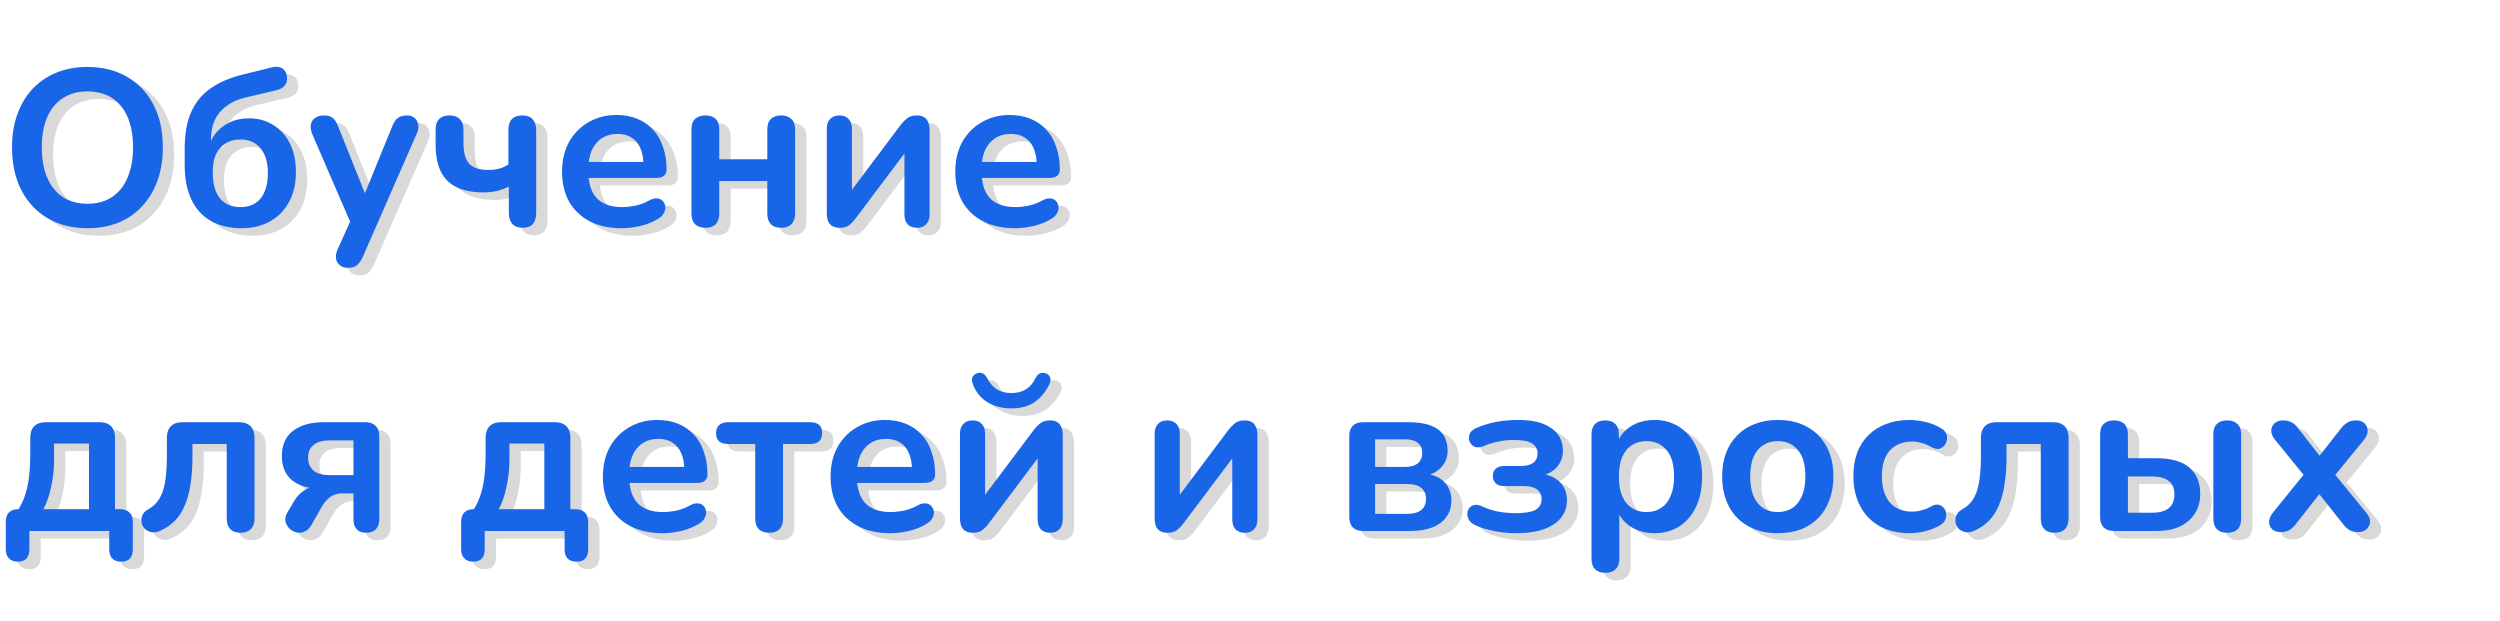 <?xml version="1.0" encoding="UTF-8"?> <svg xmlns="http://www.w3.org/2000/svg" width="664" height="165" viewBox="0 0 664 165" fill="none"><g opacity="0.15"><path d="M26.221 62.617C22.203 62.617 18.678 61.731 15.645 59.958C12.651 58.186 10.327 55.704 8.672 52.513C7.018 49.283 6.191 45.502 6.191 41.169C6.191 37.899 6.663 34.965 7.609 32.365C8.554 29.726 9.893 27.48 11.627 25.629C13.399 23.738 15.507 22.3 17.949 21.316C20.431 20.291 23.188 19.779 26.221 19.779C30.278 19.779 33.804 20.666 36.798 22.438C39.791 24.171 42.115 26.633 43.77 29.824C45.424 33.015 46.252 36.777 46.252 41.11C46.252 44.379 45.779 47.334 44.833 49.973C43.888 52.612 42.529 54.877 40.757 56.768C39.023 58.658 36.916 60.116 34.434 61.14C31.992 62.125 29.254 62.617 26.221 62.617ZM26.221 56.118C28.782 56.118 30.948 55.527 32.721 54.345C34.533 53.163 35.911 51.45 36.857 49.205C37.842 46.959 38.334 44.281 38.334 41.169C38.334 36.442 37.27 32.778 35.143 30.179C33.056 27.579 30.081 26.279 26.221 26.279C23.7 26.279 21.534 26.87 19.722 28.052C17.91 29.194 16.511 30.888 15.526 33.133C14.581 35.339 14.108 38.017 14.108 41.169C14.108 45.856 15.172 49.52 17.299 52.159C19.426 54.798 22.4 56.118 26.221 56.118ZM67.118 62.617C64.046 62.617 61.367 61.987 59.083 60.727C56.837 59.466 55.104 57.595 53.883 55.113C52.662 52.592 52.051 49.5 52.051 45.837V41.523C52.051 37.623 52.622 34.374 53.765 31.774C54.947 29.135 56.68 27.027 58.964 25.452C61.288 23.837 64.144 22.616 67.532 21.788L75.213 19.898C76.237 19.622 77.104 19.681 77.813 20.075C78.522 20.429 78.975 21.099 79.172 22.084C79.369 23.069 79.212 23.915 78.699 24.624C78.187 25.294 77.4 25.747 76.336 25.983L68.064 27.933C66.094 28.406 64.44 29.154 63.1 30.179C61.761 31.163 60.737 32.404 60.028 33.901C59.358 35.398 59.023 37.131 59.023 39.101V42.291H58.019C58.413 40.598 59.083 39.081 60.028 37.742C61.013 36.402 62.273 35.358 63.809 34.61C65.346 33.822 67.138 33.428 69.186 33.428C71.589 33.428 73.716 34.019 75.568 35.201C77.459 36.343 78.936 37.978 79.999 40.105C81.063 42.232 81.595 44.773 81.595 47.727C81.595 50.761 80.984 53.4 79.763 55.645C78.581 57.851 76.907 59.564 74.741 60.785C72.574 62.007 70.033 62.617 67.118 62.617ZM66.823 57.004C68.399 57.004 69.718 56.669 70.782 55.999C71.885 55.291 72.712 54.266 73.263 52.927C73.854 51.588 74.15 49.953 74.15 48.023C74.15 45.147 73.5 42.941 72.2 41.405C70.939 39.829 69.147 39.042 66.823 39.042C65.287 39.042 63.967 39.396 62.864 40.105C61.761 40.775 60.914 41.76 60.323 43.059C59.772 44.359 59.496 45.915 59.496 47.727C59.496 50.761 60.127 53.065 61.387 54.641C62.687 56.216 64.499 57.004 66.823 57.004ZM95.364 73.135C94.497 73.135 93.788 72.898 93.237 72.426C92.685 71.992 92.35 71.401 92.232 70.653C92.153 69.905 92.291 69.117 92.646 68.29L96.664 59.367V62.44L85.91 37.564C85.555 36.698 85.437 35.89 85.555 35.142C85.674 34.393 86.028 33.803 86.619 33.369C87.249 32.897 88.096 32.66 89.16 32.66C90.066 32.66 90.794 32.877 91.346 33.31C91.897 33.704 92.39 34.472 92.823 35.615L100.8 55.527H99.027L107.181 35.556C107.614 34.453 108.126 33.704 108.717 33.31C109.308 32.877 110.096 32.66 111.081 32.66C111.947 32.66 112.637 32.897 113.149 33.369C113.661 33.803 113.976 34.393 114.094 35.142C114.212 35.851 114.075 36.639 113.681 37.505L99.323 70.299C98.811 71.401 98.259 72.15 97.668 72.544C97.077 72.938 96.309 73.135 95.364 73.135ZM141.808 62.499C140.627 62.499 139.721 62.164 139.09 61.495C138.46 60.785 138.145 59.801 138.145 58.54V51.568C137.081 52.08 135.978 52.474 134.836 52.75C133.733 52.986 132.591 53.104 131.409 53.104C127.115 53.104 123.925 52.08 121.837 50.032C119.749 47.944 118.705 44.812 118.705 40.637V36.383C118.705 35.162 119.02 34.236 119.651 33.606C120.281 32.975 121.187 32.66 122.369 32.66C123.55 32.66 124.456 32.975 125.087 33.606C125.756 34.236 126.091 35.162 126.091 36.383V39.987C126.091 42.508 126.603 44.34 127.627 45.482C128.652 46.585 130.345 47.136 132.709 47.136C133.772 47.136 134.738 47.018 135.604 46.782C136.471 46.546 137.278 46.171 138.027 45.659V36.56C138.027 33.96 139.268 32.66 141.749 32.66C142.97 32.66 143.876 32.995 144.467 33.665C145.097 34.334 145.413 35.299 145.413 36.56V58.54C145.413 59.801 145.117 60.785 144.526 61.495C143.935 62.164 143.029 62.499 141.808 62.499ZM168.115 62.617C164.845 62.617 162.029 62.007 159.665 60.785C157.302 59.564 155.47 57.831 154.17 55.586C152.91 53.341 152.28 50.682 152.28 47.609C152.28 44.615 152.89 41.996 154.111 39.751C155.372 37.505 157.085 35.752 159.252 34.492C161.458 33.192 163.959 32.542 166.756 32.542C168.804 32.542 170.636 32.877 172.251 33.547C173.905 34.216 175.304 35.181 176.446 36.442C177.628 37.702 178.514 39.239 179.105 41.051C179.735 42.823 180.05 44.832 180.05 47.077C180.05 47.786 179.794 48.338 179.282 48.732C178.809 49.086 178.12 49.264 177.214 49.264H158.247V45.009H174.851L173.905 45.896C173.905 44.084 173.63 42.567 173.078 41.346C172.566 40.125 171.798 39.199 170.774 38.569C169.789 37.899 168.548 37.564 167.051 37.564C165.397 37.564 163.979 37.958 162.797 38.746C161.655 39.495 160.768 40.578 160.138 41.996C159.547 43.375 159.252 45.029 159.252 46.959V47.373C159.252 50.603 160 53.026 161.497 54.641C163.033 56.216 165.279 57.004 168.233 57.004C169.257 57.004 170.399 56.886 171.66 56.65C172.96 56.374 174.181 55.921 175.323 55.291C176.151 54.818 176.879 54.621 177.51 54.7C178.14 54.739 178.632 54.956 178.987 55.35C179.381 55.743 179.617 56.236 179.696 56.827C179.775 57.378 179.656 57.949 179.341 58.54C179.066 59.131 178.573 59.643 177.864 60.077C176.485 60.943 174.89 61.593 173.078 62.026C171.305 62.42 169.651 62.617 168.115 62.617ZM190.371 62.499C189.189 62.499 188.263 62.184 187.594 61.554C186.963 60.884 186.648 59.939 186.648 58.718V36.383C186.648 35.122 186.963 34.197 187.594 33.606C188.263 32.975 189.189 32.66 190.371 32.66C191.552 32.66 192.458 32.975 193.089 33.606C193.719 34.197 194.034 35.122 194.034 36.383V44.3H206.797V36.383C206.797 35.122 207.112 34.197 207.742 33.606C208.372 32.975 209.278 32.66 210.46 32.66C211.642 32.66 212.548 32.975 213.178 33.606C213.848 34.197 214.183 35.122 214.183 36.383V58.718C214.183 59.939 213.848 60.884 213.178 61.554C212.548 62.184 211.642 62.499 210.46 62.499C209.278 62.499 208.372 62.184 207.742 61.554C207.112 60.884 206.797 59.939 206.797 58.718V50.091H194.034V58.718C194.034 59.939 193.719 60.884 193.089 61.554C192.498 62.184 191.592 62.499 190.371 62.499ZM226.024 62.499C225.275 62.499 224.645 62.361 224.133 62.086C223.621 61.81 223.227 61.376 222.951 60.785C222.715 60.195 222.596 59.446 222.596 58.54V36.205C222.596 35.063 222.892 34.197 223.483 33.606C224.074 32.975 224.901 32.66 225.964 32.66C227.028 32.66 227.836 32.975 228.387 33.606C228.978 34.197 229.273 35.063 229.273 36.205V54.463H227.737L242.331 35.024C242.765 34.472 243.297 33.94 243.927 33.428C244.557 32.916 245.424 32.66 246.527 32.66C247.275 32.66 247.886 32.798 248.358 33.074C248.87 33.35 249.245 33.783 249.481 34.374C249.757 34.925 249.895 35.654 249.895 36.56V58.954C249.895 60.057 249.599 60.923 249.008 61.554C248.457 62.184 247.649 62.499 246.586 62.499C245.483 62.499 244.636 62.184 244.045 61.554C243.494 60.923 243.218 60.057 243.218 58.954V40.637H244.813L230.16 60.136C229.766 60.687 229.254 61.219 228.623 61.731C228.032 62.243 227.166 62.499 226.024 62.499ZM272.555 62.617C269.286 62.617 266.469 62.007 264.106 60.785C261.742 59.564 259.911 57.831 258.611 55.586C257.35 53.341 256.72 50.682 256.72 47.609C256.72 44.615 257.331 41.996 258.552 39.751C259.812 37.505 261.526 35.752 263.692 34.492C265.898 33.192 268.4 32.542 271.196 32.542C273.245 32.542 275.076 32.877 276.691 33.547C278.346 34.216 279.744 35.181 280.887 36.442C282.068 37.702 282.955 39.239 283.545 41.051C284.176 42.823 284.491 44.832 284.491 47.077C284.491 47.786 284.235 48.338 283.723 48.732C283.25 49.086 282.561 49.264 281.655 49.264H262.688V45.009H279.291L278.346 45.896C278.346 44.084 278.07 42.567 277.519 41.346C277.006 40.125 276.238 39.199 275.214 38.569C274.229 37.899 272.989 37.564 271.492 37.564C269.837 37.564 268.419 37.958 267.237 38.746C266.095 39.495 265.209 40.578 264.579 41.996C263.988 43.375 263.692 45.029 263.692 46.959V47.373C263.692 50.603 264.441 53.026 265.938 54.641C267.474 56.216 269.719 57.004 272.673 57.004C273.698 57.004 274.84 56.886 276.1 56.65C277.4 56.374 278.622 55.921 279.764 55.291C280.591 54.818 281.32 54.621 281.95 54.7C282.58 54.739 283.073 54.956 283.427 55.35C283.821 55.743 284.058 56.236 284.136 56.827C284.215 57.378 284.097 57.949 283.782 58.54C283.506 59.131 283.014 59.643 282.305 60.077C280.926 60.943 279.331 61.593 277.519 62.026C275.746 62.42 274.092 62.617 272.555 62.617ZM7.727 151.18C6.742 151.18 5.954 150.885 5.363 150.294C4.812 149.743 4.536 148.935 4.536 147.871V140.663C4.536 138.378 5.679 137.236 7.963 137.236H11.272L6.9 138.772C7.924 137.393 8.731 135.956 9.322 134.459C9.913 132.962 10.347 131.248 10.622 129.318C10.898 127.349 11.036 125.025 11.036 122.346V118.269C11.036 116.93 11.39 115.906 12.099 115.196C12.808 114.487 13.833 114.133 15.172 114.133H29.412C30.751 114.133 31.775 114.487 32.484 115.196C33.193 115.906 33.548 116.93 33.548 118.269V140.663L30.121 137.236H34.848C35.951 137.236 36.798 137.531 37.389 138.122C37.979 138.674 38.275 139.521 38.275 140.663V147.871C38.275 150.077 37.231 151.18 35.143 151.18C34.119 151.18 33.331 150.885 32.78 150.294C32.268 149.743 32.012 148.935 32.012 147.871V143.026H10.8V147.871C10.8 150.077 9.775 151.18 7.727 151.18ZM14.522 137.236H26.635V119.805H17.358V124.06C17.358 126.541 17.102 128.944 16.59 131.268C16.117 133.592 15.428 135.581 14.522 137.236ZM66.882 143.499C65.701 143.499 64.795 143.184 64.165 142.554C63.534 141.884 63.219 140.939 63.219 139.718V119.923H54.12V123.291C54.12 126.009 53.943 128.452 53.588 130.618C53.273 132.785 52.761 134.675 52.052 136.29C51.382 137.906 50.496 139.265 49.393 140.367C48.29 141.47 46.97 142.357 45.434 143.026C44.607 143.381 43.839 143.479 43.13 143.322C42.46 143.164 41.889 142.869 41.416 142.435C40.983 141.963 40.707 141.411 40.589 140.781C40.471 140.111 40.55 139.461 40.825 138.831C41.101 138.201 41.633 137.669 42.421 137.236C43.405 136.684 44.213 135.995 44.843 135.168C45.473 134.341 45.966 133.356 46.32 132.213C46.675 131.032 46.931 129.692 47.088 128.196C47.246 126.699 47.325 124.985 47.325 123.055V118.269C47.325 116.93 47.679 115.906 48.388 115.196C49.097 114.487 50.122 114.133 51.461 114.133H66.469C67.808 114.133 68.832 114.487 69.541 115.196C70.251 115.906 70.605 116.93 70.605 118.269V139.718C70.605 140.939 70.27 141.884 69.6 142.554C68.97 143.184 68.064 143.499 66.882 143.499ZM100.307 143.499C99.204 143.499 98.357 143.204 97.766 142.613C97.175 141.983 96.88 141.116 96.88 140.013V133.041H93.807C92.665 133.041 91.641 133.356 90.735 133.986C89.868 134.616 89.159 135.404 88.608 136.35L85.712 141.431C85.2 142.337 84.57 142.928 83.822 143.204C83.112 143.519 82.384 143.578 81.635 143.381C80.926 143.184 80.316 142.829 79.804 142.317C79.291 141.766 78.957 141.116 78.799 140.367C78.681 139.619 78.878 138.831 79.39 138.004L81.222 134.931C81.812 133.907 82.659 133.021 83.762 132.273C84.865 131.524 86.008 131.15 87.189 131.15H88.371V131.8C84.984 131.8 82.384 131.051 80.572 129.555C78.76 128.058 77.854 125.911 77.854 123.114C77.854 121.263 78.267 119.667 79.094 118.328C79.961 116.989 81.222 115.965 82.876 115.256C84.531 114.507 86.579 114.133 89.021 114.133H100.011C101.193 114.133 102.099 114.448 102.729 115.078C103.399 115.709 103.734 116.615 103.734 117.796V140.013C103.734 141.116 103.419 141.983 102.788 142.613C102.158 143.204 101.331 143.499 100.307 143.499ZM90.557 128.196H96.88V118.978H90.557C88.627 118.978 87.189 119.392 86.244 120.219C85.299 121.007 84.826 122.11 84.826 123.528C84.826 124.985 85.299 126.128 86.244 126.955C87.189 127.782 88.627 128.196 90.557 128.196ZM128.67 151.18C127.685 151.18 126.898 150.885 126.307 150.294C125.755 149.743 125.48 148.935 125.48 147.871V140.663C125.48 138.378 126.622 137.236 128.907 137.236H132.215L127.843 138.772C128.867 137.393 129.675 135.956 130.266 134.459C130.856 132.962 131.29 131.248 131.565 129.318C131.841 127.349 131.979 125.025 131.979 122.346V118.269C131.979 116.93 132.334 115.906 133.043 115.196C133.752 114.487 134.776 114.133 136.115 114.133H150.355C151.694 114.133 152.719 114.487 153.428 115.196C154.137 115.906 154.491 116.93 154.491 118.269V140.663L151.064 137.236H155.791C156.894 137.236 157.741 137.531 158.332 138.122C158.923 138.674 159.218 139.521 159.218 140.663V147.871C159.218 150.077 158.174 151.18 156.086 151.18C155.062 151.18 154.274 150.885 153.723 150.294C153.211 149.743 152.955 148.935 152.955 147.871V143.026H131.743V147.871C131.743 150.077 130.719 151.18 128.67 151.18ZM135.465 137.236H147.578V119.805H138.301V124.06C138.301 126.541 138.045 128.944 137.533 131.268C137.061 133.592 136.371 135.581 135.465 137.236ZM178.963 143.617C175.693 143.617 172.877 143.007 170.513 141.786C168.15 140.564 166.318 138.831 165.018 136.586C163.758 134.341 163.127 131.682 163.127 128.609C163.127 125.615 163.738 122.996 164.959 120.751C166.22 118.505 167.933 116.752 170.1 115.492C172.306 114.192 174.807 113.542 177.604 113.542C179.652 113.542 181.484 113.877 183.099 114.547C184.753 115.216 186.152 116.181 187.294 117.442C188.476 118.702 189.362 120.239 189.953 122.051C190.583 123.823 190.898 125.832 190.898 128.077C190.898 128.786 190.642 129.338 190.13 129.732C189.657 130.086 188.968 130.264 188.062 130.264H169.095V126.009H185.699L184.753 126.896C184.753 125.084 184.478 123.567 183.926 122.346C183.414 121.125 182.646 120.199 181.622 119.569C180.637 118.899 179.396 118.564 177.899 118.564C176.245 118.564 174.827 118.958 173.645 119.746C172.503 120.495 171.616 121.578 170.986 122.996C170.395 124.375 170.1 126.029 170.1 127.959V128.373C170.1 131.603 170.848 134.025 172.345 135.641C173.881 137.216 176.127 138.004 179.081 138.004C180.105 138.004 181.247 137.886 182.508 137.649C183.808 137.374 185.029 136.921 186.171 136.29C186.999 135.818 187.727 135.621 188.358 135.7C188.988 135.739 189.48 135.956 189.835 136.35C190.229 136.743 190.465 137.236 190.544 137.827C190.623 138.378 190.504 138.949 190.189 139.54C189.913 140.131 189.421 140.643 188.712 141.077C187.333 141.943 185.738 142.593 183.926 143.026C182.153 143.42 180.499 143.617 178.963 143.617ZM207.305 143.499C206.123 143.499 205.197 143.184 204.527 142.554C203.897 141.884 203.582 140.939 203.582 139.718V119.923H196.373C194.246 119.923 193.183 118.958 193.183 117.028C193.183 116.122 193.459 115.413 194.01 114.901C194.601 114.389 195.389 114.133 196.373 114.133H218.177C220.304 114.133 221.367 115.098 221.367 117.028C221.367 117.974 221.091 118.702 220.54 119.214C219.989 119.687 219.201 119.923 218.177 119.923H210.968V139.718C210.968 140.939 210.653 141.884 210.023 142.554C209.432 143.184 208.526 143.499 207.305 143.499ZM239.434 143.617C236.165 143.617 233.348 143.007 230.985 141.786C228.621 140.564 226.79 138.831 225.49 136.586C224.229 134.341 223.599 131.682 223.599 128.609C223.599 125.615 224.21 122.996 225.431 120.751C226.691 118.505 228.405 116.752 230.571 115.492C232.777 114.192 235.279 113.542 238.075 113.542C240.124 113.542 241.955 113.877 243.57 114.547C245.225 115.216 246.623 116.181 247.766 117.442C248.947 118.702 249.834 120.239 250.425 122.051C251.055 123.823 251.37 125.832 251.37 128.077C251.37 128.786 251.114 129.338 250.602 129.732C250.129 130.086 249.44 130.264 248.534 130.264H229.567V126.009H246.17L245.225 126.896C245.225 125.084 244.949 123.567 244.398 122.346C243.886 121.125 243.117 120.199 242.093 119.569C241.109 118.899 239.868 118.564 238.371 118.564C236.716 118.564 235.298 118.958 234.117 119.746C232.974 120.495 232.088 121.578 231.458 122.996C230.867 124.375 230.571 126.029 230.571 127.959V128.373C230.571 131.603 231.32 134.025 232.817 135.641C234.353 137.216 236.598 138.004 239.553 138.004C240.577 138.004 241.719 137.886 242.98 137.649C244.279 137.374 245.501 136.921 246.643 136.29C247.47 135.818 248.199 135.621 248.829 135.7C249.459 135.739 249.952 135.956 250.306 136.35C250.7 136.743 250.937 137.236 251.015 137.827C251.094 138.378 250.976 138.949 250.661 139.54C250.385 140.131 249.893 140.643 249.184 141.077C247.805 141.943 246.21 142.593 244.398 143.026C242.625 143.42 240.971 143.617 239.434 143.617ZM261.395 143.499C260.646 143.499 260.016 143.361 259.504 143.085C258.992 142.81 258.598 142.376 258.322 141.786C258.086 141.195 257.968 140.446 257.968 139.54V117.205C257.968 116.063 258.263 115.196 258.854 114.606C259.445 113.975 260.272 113.66 261.336 113.66C262.399 113.66 263.207 113.975 263.758 114.606C264.349 115.196 264.645 116.063 264.645 117.205V135.463H263.108L277.703 116.024C278.136 115.472 278.668 114.94 279.298 114.428C279.928 113.916 280.795 113.66 281.898 113.66C282.646 113.66 283.257 113.798 283.73 114.074C284.242 114.35 284.616 114.783 284.852 115.374C285.128 115.925 285.266 116.654 285.266 117.56V139.954C285.266 141.057 284.97 141.923 284.38 142.554C283.828 143.184 283.021 143.499 281.957 143.499C280.854 143.499 280.007 143.184 279.416 142.554C278.865 141.923 278.589 141.057 278.589 139.954V121.637H280.184L265.531 141.136C265.137 141.687 264.625 142.219 263.995 142.731C263.404 143.243 262.537 143.499 261.395 143.499ZM271.617 110.47C269.175 110.47 267.047 109.918 265.235 108.815C263.423 107.673 262.143 106.077 261.395 104.029C261.119 103.281 261.08 102.67 261.277 102.197C261.513 101.685 261.927 101.331 262.517 101.134C263.108 100.937 263.62 100.957 264.054 101.193C264.526 101.429 264.94 101.902 265.295 102.611C265.964 103.872 266.811 104.817 267.835 105.447C268.899 106.077 270.159 106.393 271.617 106.393C273.114 106.393 274.374 106.077 275.398 105.447C276.462 104.817 277.309 103.872 277.939 102.611C278.294 101.902 278.688 101.429 279.121 101.193C279.594 100.957 280.125 100.937 280.716 101.134C281.307 101.331 281.701 101.685 281.898 102.197C282.134 102.67 282.075 103.281 281.721 104.029C280.736 106.077 279.416 107.673 277.762 108.815C276.107 109.918 274.059 110.47 271.617 110.47ZM313.096 143.499C312.347 143.499 311.717 143.361 311.205 143.085C310.693 142.81 310.299 142.376 310.023 141.786C309.787 141.195 309.669 140.446 309.669 139.54V117.205C309.669 116.063 309.964 115.196 310.555 114.606C311.146 113.975 311.973 113.66 313.037 113.66C314.1 113.66 314.908 113.975 315.459 114.606C316.05 115.196 316.346 116.063 316.346 117.205V135.463H314.809L329.404 116.024C329.837 115.472 330.369 114.94 330.999 114.428C331.629 113.916 332.496 113.66 333.599 113.66C334.347 113.66 334.958 113.798 335.431 114.074C335.943 114.35 336.317 114.783 336.553 115.374C336.829 115.925 336.967 116.654 336.967 117.56V139.954C336.967 141.057 336.671 141.923 336.08 142.554C335.529 143.184 334.722 143.499 333.658 143.499C332.555 143.499 331.708 143.184 331.117 142.554C330.566 141.923 330.29 141.057 330.29 139.954V121.637H331.885L317.232 141.136C316.838 141.687 316.326 142.219 315.696 142.731C315.105 143.243 314.238 143.499 313.096 143.499ZM365.033 143.026C363.851 143.026 362.945 142.711 362.315 142.081C361.685 141.451 361.37 140.545 361.37 139.363V117.796C361.37 116.615 361.685 115.709 362.315 115.078C362.945 114.448 363.851 114.133 365.033 114.133H376.969C379.45 114.133 381.459 114.428 382.995 115.019C384.571 115.61 385.713 116.477 386.422 117.619C387.132 118.722 387.486 120.081 387.486 121.696C387.486 123.508 386.856 125.044 385.595 126.305C384.374 127.526 382.739 128.274 380.691 128.55V127.723C383.251 127.88 385.182 128.609 386.482 129.909C387.821 131.209 388.49 132.883 388.49 134.931C388.49 137.413 387.545 139.383 385.654 140.84C383.764 142.298 381.026 143.026 377.441 143.026H365.033ZM368.224 138.477H376.791C378.406 138.477 379.627 138.142 380.455 137.472C381.321 136.803 381.755 135.818 381.755 134.518C381.755 133.218 381.321 132.233 380.455 131.564C379.627 130.894 378.406 130.559 376.791 130.559H368.224V138.477ZM368.224 126.009H376.26C377.678 126.009 378.781 125.694 379.568 125.064C380.356 124.394 380.75 123.469 380.75 122.287C380.75 121.105 380.356 120.219 379.568 119.628C378.781 118.998 377.678 118.683 376.26 118.683H368.224V126.009ZM405.647 143.617C403.638 143.617 401.688 143.42 399.797 143.026C397.907 142.672 396.213 142.14 394.716 141.431C394.007 141.077 393.495 140.643 393.18 140.131C392.864 139.58 392.707 139.028 392.707 138.477C392.746 137.886 392.924 137.374 393.239 136.94C393.593 136.507 394.066 136.231 394.657 136.113C395.248 135.995 395.937 136.133 396.725 136.527C397.985 137.118 399.384 137.571 400.92 137.886C402.496 138.162 404.012 138.299 405.47 138.299C407.991 138.299 409.783 138.004 410.847 137.413C411.91 136.783 412.442 135.837 412.442 134.577C412.442 133.435 412.028 132.568 411.201 131.977C410.374 131.386 409.192 131.091 407.656 131.091H402.397C401.491 131.091 400.782 130.854 400.27 130.382C399.758 129.87 399.502 129.2 399.502 128.373C399.502 127.546 399.758 126.915 400.27 126.482C400.782 126.009 401.491 125.773 402.397 125.773H406.947C408.325 125.773 409.409 125.497 410.197 124.946C410.984 124.355 411.378 123.528 411.378 122.464C411.378 121.322 410.906 120.436 409.96 119.805C409.054 119.175 407.4 118.86 404.997 118.86C403.618 118.86 402.279 118.998 400.979 119.273C399.679 119.51 398.399 119.904 397.138 120.455C396.193 120.849 395.385 120.928 394.716 120.692C394.086 120.416 393.633 119.963 393.357 119.333C393.081 118.702 393.061 118.052 393.298 117.383C393.534 116.713 394.066 116.181 394.893 115.787C396.626 115 398.419 114.428 400.27 114.074C402.161 113.719 404.15 113.542 406.238 113.542C410.098 113.542 413.033 114.271 415.042 115.728C417.09 117.146 418.114 119.136 418.114 121.696C418.114 123.508 417.504 125.044 416.283 126.305C415.061 127.526 413.427 128.274 411.378 128.55V127.723C413.821 127.88 415.731 128.589 417.11 129.85C418.488 131.111 419.178 132.804 419.178 134.931C419.178 137.571 418.016 139.678 415.692 141.254C413.368 142.829 410.019 143.617 405.647 143.617ZM429.372 154.135C428.19 154.135 427.284 153.82 426.654 153.189C426.024 152.559 425.709 151.633 425.709 150.412V117.383C425.709 116.162 426.024 115.236 426.654 114.606C427.284 113.975 428.171 113.66 429.313 113.66C430.495 113.66 431.401 113.975 432.031 114.606C432.661 115.236 432.976 116.162 432.976 117.383V121.991L432.326 120.219C432.917 118.21 434.119 116.595 435.931 115.374C437.782 114.153 439.929 113.542 442.371 113.542C444.892 113.542 447.098 114.153 448.989 115.374C450.919 116.595 452.416 118.328 453.479 120.573C454.543 122.779 455.075 125.438 455.075 128.55C455.075 131.623 454.543 134.301 453.479 136.586C452.416 138.831 450.939 140.564 449.048 141.786C447.157 143.007 444.932 143.617 442.371 143.617C439.968 143.617 437.861 143.026 436.049 141.845C434.237 140.624 433.016 139.048 432.385 137.118H433.095V150.412C433.095 151.633 432.76 152.559 432.09 153.189C431.46 153.82 430.554 154.135 429.372 154.135ZM440.303 138.004C441.761 138.004 443.041 137.649 444.144 136.94C445.247 136.231 446.094 135.188 446.684 133.809C447.315 132.391 447.63 130.638 447.63 128.55C447.63 125.399 446.96 123.055 445.621 121.519C444.282 119.943 442.509 119.155 440.303 119.155C438.846 119.155 437.565 119.51 436.462 120.219C435.36 120.889 434.493 121.932 433.863 123.35C433.272 124.729 432.976 126.462 432.976 128.55C432.976 131.662 433.646 134.025 434.985 135.641C436.325 137.216 438.097 138.004 440.303 138.004ZM475.18 143.617C472.186 143.617 469.586 143.007 467.38 141.786C465.174 140.564 463.461 138.831 462.24 136.586C461.018 134.301 460.408 131.623 460.408 128.55C460.408 126.226 460.743 124.158 461.412 122.346C462.121 120.495 463.126 118.919 464.426 117.619C465.726 116.28 467.282 115.275 469.094 114.606C470.906 113.897 472.934 113.542 475.18 113.542C478.173 113.542 480.773 114.153 482.979 115.374C485.185 116.595 486.898 118.328 488.12 120.573C489.341 122.819 489.951 125.478 489.951 128.55C489.951 130.874 489.597 132.962 488.888 134.813C488.218 136.665 487.233 138.26 485.933 139.599C484.633 140.899 483.077 141.904 481.266 142.613C479.454 143.282 477.425 143.617 475.18 143.617ZM475.18 138.004C476.637 138.004 477.917 137.649 479.02 136.94C480.123 136.231 480.97 135.188 481.561 133.809C482.191 132.391 482.506 130.638 482.506 128.55C482.506 125.399 481.837 123.055 480.497 121.519C479.158 119.943 477.385 119.155 475.18 119.155C473.722 119.155 472.442 119.51 471.339 120.219C470.236 120.889 469.369 121.932 468.739 123.35C468.148 124.729 467.853 126.462 467.853 128.55C467.853 131.662 468.522 134.025 469.862 135.641C471.201 137.216 472.974 138.004 475.18 138.004ZM510.209 143.617C507.176 143.617 504.536 143.007 502.291 141.786C500.046 140.525 498.313 138.752 497.092 136.468C495.87 134.183 495.26 131.504 495.26 128.432C495.26 126.108 495.595 124.04 496.264 122.228C496.973 120.376 497.978 118.82 499.278 117.56C500.578 116.26 502.153 115.275 504.005 114.606C505.856 113.897 507.924 113.542 510.209 113.542C511.509 113.542 512.907 113.719 514.404 114.074C515.94 114.428 517.378 115.019 518.717 115.846C519.348 116.24 519.761 116.713 519.958 117.265C520.155 117.816 520.194 118.387 520.076 118.978C519.958 119.53 519.702 120.022 519.308 120.455C518.954 120.849 518.501 121.105 517.949 121.223C517.398 121.302 516.787 121.164 516.117 120.81C515.251 120.298 514.365 119.923 513.459 119.687C512.553 119.411 511.686 119.273 510.859 119.273C509.559 119.273 508.417 119.49 507.432 119.923C506.447 120.317 505.6 120.908 504.891 121.696C504.221 122.444 503.709 123.39 503.355 124.532C503 125.675 502.823 126.994 502.823 128.491C502.823 131.406 503.512 133.71 504.891 135.404C506.309 137.059 508.298 137.886 510.859 137.886C511.686 137.886 512.533 137.768 513.4 137.531C514.305 137.295 515.211 136.921 516.117 136.409C516.787 136.054 517.378 135.936 517.89 136.054C518.442 136.172 518.895 136.448 519.249 136.881C519.604 137.275 519.82 137.768 519.899 138.359C519.978 138.91 519.899 139.461 519.663 140.013C519.466 140.564 519.072 141.017 518.481 141.372C517.181 142.16 515.802 142.731 514.345 143.085C512.887 143.44 511.509 143.617 510.209 143.617ZM548.694 143.499C547.512 143.499 546.606 143.184 545.976 142.554C545.345 141.884 545.03 140.939 545.03 139.718V119.923H535.931V123.291C535.931 126.009 535.754 128.452 535.399 130.618C535.084 132.785 534.572 134.675 533.863 136.29C533.193 137.906 532.307 139.265 531.204 140.367C530.101 141.47 528.781 142.357 527.245 143.026C526.418 143.381 525.65 143.479 524.941 143.322C524.271 143.164 523.7 142.869 523.227 142.435C522.794 141.963 522.518 141.411 522.4 140.781C522.282 140.111 522.361 139.461 522.636 138.831C522.912 138.201 523.444 137.669 524.232 137.236C525.217 136.684 526.024 135.995 526.654 135.168C527.285 134.341 527.777 133.356 528.131 132.213C528.486 131.032 528.742 129.692 528.9 128.196C529.057 126.699 529.136 124.985 529.136 123.055V118.269C529.136 116.93 529.49 115.906 530.2 115.196C530.909 114.487 531.933 114.133 533.272 114.133H548.28C549.619 114.133 550.644 114.487 551.353 115.196C552.062 115.906 552.416 116.93 552.416 118.269V139.718C552.416 140.939 552.081 141.884 551.412 142.554C550.781 143.184 549.875 143.499 548.694 143.499ZM564.451 143.026C563.269 143.026 562.363 142.711 561.733 142.081C561.103 141.451 560.788 140.545 560.788 139.363V117.383C560.788 116.122 561.103 115.196 561.733 114.606C562.403 113.975 563.328 113.66 564.51 113.66C565.692 113.66 566.598 113.975 567.228 114.606C567.858 115.196 568.173 116.122 568.173 117.383V123.705H575.796C579.617 123.705 582.492 124.513 584.422 126.128C586.392 127.743 587.377 130.106 587.377 133.218C587.377 135.188 586.904 136.921 585.959 138.418C585.013 139.875 583.674 141.017 581.941 141.845C580.247 142.632 578.198 143.026 575.796 143.026H564.451ZM568.173 138.181H574.673C576.524 138.181 577.962 137.787 578.986 137C580.01 136.172 580.523 134.931 580.523 133.277C580.523 131.662 580.01 130.48 578.986 129.732C577.962 128.944 576.524 128.55 574.673 128.55H568.173V138.181ZM594.526 143.499C593.344 143.499 592.438 143.184 591.808 142.554C591.178 141.884 590.863 140.939 590.863 139.718V117.383C590.863 116.122 591.178 115.196 591.808 114.606C592.438 113.975 593.344 113.66 594.526 113.66C595.708 113.66 596.614 113.975 597.244 114.606C597.914 115.196 598.249 116.122 598.249 117.383V139.718C598.249 142.239 597.008 143.499 594.526 143.499ZM608.729 143.322C607.862 143.322 607.133 143.085 606.542 142.613C605.991 142.101 605.696 141.451 605.656 140.663C605.656 139.875 605.991 139.048 606.661 138.181L616.233 126.364V129.85L607.251 118.801C606.542 117.934 606.208 117.107 606.247 116.319C606.286 115.531 606.582 114.901 607.133 114.428C607.724 113.916 608.453 113.66 609.32 113.66C610.226 113.66 610.974 113.818 611.565 114.133C612.195 114.448 612.766 114.94 613.278 115.61L620.369 124.709H617.769L624.918 115.61C625.47 114.94 626.041 114.448 626.632 114.133C627.223 113.818 627.952 113.66 628.818 113.66C629.724 113.66 630.453 113.916 631.004 114.428C631.556 114.94 631.832 115.59 631.832 116.378C631.871 117.166 631.536 117.993 630.827 118.86L621.905 129.791V126.482L631.477 138.181C632.186 139.008 632.521 139.816 632.482 140.604C632.442 141.392 632.127 142.042 631.536 142.554C630.985 143.066 630.256 143.322 629.35 143.322C628.483 143.322 627.755 143.164 627.164 142.849C626.573 142.534 626.002 142.042 625.45 141.372L617.769 131.682H620.251L612.628 141.372C612.116 142.002 611.565 142.495 610.974 142.849C610.383 143.164 609.635 143.322 608.729 143.322Z" fill="black"></path></g><path d="M23.221 60.617C19.203 60.617 15.678 59.731 12.645 57.958C9.651 56.186 7.327 53.704 5.672 50.513C4.018 47.283 3.191 43.502 3.191 39.169C3.191 35.899 3.663 32.965 4.609 30.365C5.554 27.726 6.893 25.48 8.627 23.629C10.399 21.738 12.507 20.3 14.949 19.316C17.431 18.291 20.188 17.779 23.221 17.779C27.278 17.779 30.804 18.666 33.798 20.438C36.791 22.171 39.115 24.633 40.77 27.824C42.424 31.015 43.252 34.777 43.252 39.11C43.252 42.379 42.779 45.334 41.833 47.973C40.888 50.612 39.529 52.877 37.757 54.768C36.023 56.658 33.916 58.116 31.434 59.14C28.992 60.125 26.254 60.617 23.221 60.617ZM23.221 54.118C25.782 54.118 27.948 53.527 29.721 52.345C31.533 51.163 32.911 49.45 33.857 47.205C34.842 44.959 35.334 42.281 35.334 39.169C35.334 34.442 34.27 30.778 32.143 28.179C30.055 25.579 27.081 24.279 23.221 24.279C20.7 24.279 18.534 24.87 16.722 26.052C14.91 27.194 13.511 28.888 12.526 31.133C11.581 33.339 11.108 36.017 11.108 39.169C11.108 43.856 12.172 47.52 14.299 50.159C16.426 52.798 19.4 54.118 23.221 54.118ZM64.118 60.617C61.046 60.617 58.367 59.987 56.083 58.727C53.837 57.466 52.104 55.595 50.883 53.113C49.662 50.592 49.051 47.5 49.051 43.837V39.523C49.051 35.623 49.622 32.374 50.765 29.774C51.947 27.135 53.68 25.027 55.964 23.452C58.288 21.837 61.144 20.616 64.532 19.788L72.213 17.898C73.237 17.622 74.104 17.681 74.813 18.075C75.522 18.429 75.975 19.099 76.172 20.084C76.369 21.069 76.212 21.915 75.699 22.624C75.187 23.294 74.4 23.747 73.336 23.983L65.064 25.933C63.094 26.406 61.44 27.154 60.1 28.179C58.761 29.163 57.737 30.404 57.028 31.901C56.358 33.398 56.023 35.131 56.023 37.101V40.291H55.019C55.413 38.598 56.083 37.081 57.028 35.742C58.013 34.402 59.273 33.358 60.809 32.61C62.346 31.822 64.138 31.428 66.186 31.428C68.589 31.428 70.716 32.019 72.568 33.201C74.459 34.343 75.936 35.978 76.999 38.105C78.063 40.232 78.595 42.773 78.595 45.727C78.595 48.761 77.984 51.4 76.763 53.645C75.581 55.851 73.907 57.564 71.741 58.785C69.574 60.007 67.033 60.617 64.118 60.617ZM63.823 55.004C65.399 55.004 66.718 54.669 67.782 53.999C68.885 53.291 69.712 52.266 70.263 50.927C70.854 49.588 71.15 47.953 71.15 46.023C71.15 43.147 70.5 40.941 69.2 39.405C67.939 37.829 66.147 37.042 63.823 37.042C62.287 37.042 60.967 37.396 59.864 38.105C58.761 38.775 57.914 39.76 57.323 41.059C56.772 42.359 56.496 43.915 56.496 45.727C56.496 48.761 57.127 51.065 58.387 52.641C59.687 54.216 61.499 55.004 63.823 55.004ZM92.364 71.135C91.497 71.135 90.788 70.898 90.237 70.426C89.685 69.992 89.35 69.401 89.232 68.653C89.153 67.905 89.291 67.117 89.646 66.29L93.664 57.367V60.44L82.91 35.564C82.555 34.698 82.437 33.89 82.555 33.142C82.674 32.393 83.028 31.803 83.619 31.369C84.249 30.897 85.096 30.66 86.16 30.66C87.066 30.66 87.794 30.877 88.346 31.31C88.897 31.704 89.39 32.472 89.823 33.615L97.8 53.527H96.027L104.181 33.556C104.614 32.453 105.126 31.704 105.717 31.31C106.308 30.877 107.096 30.66 108.081 30.66C108.947 30.66 109.637 30.897 110.149 31.369C110.661 31.803 110.976 32.393 111.094 33.142C111.212 33.851 111.075 34.639 110.681 35.505L96.323 68.299C95.811 69.401 95.259 70.15 94.668 70.544C94.077 70.938 93.309 71.135 92.364 71.135ZM138.808 60.499C137.627 60.499 136.721 60.164 136.09 59.495C135.46 58.785 135.145 57.801 135.145 56.54V49.568C134.081 50.08 132.978 50.474 131.836 50.75C130.733 50.986 129.591 51.104 128.409 51.104C124.115 51.104 120.925 50.08 118.837 48.032C116.749 45.944 115.705 42.812 115.705 38.637V34.383C115.705 33.162 116.02 32.236 116.651 31.606C117.281 30.975 118.187 30.66 119.369 30.66C120.55 30.66 121.456 30.975 122.087 31.606C122.756 32.236 123.091 33.162 123.091 34.383V37.987C123.091 40.508 123.603 42.34 124.627 43.482C125.652 44.585 127.345 45.136 129.709 45.136C130.772 45.136 131.738 45.018 132.604 44.782C133.471 44.546 134.278 44.171 135.027 43.659V34.56C135.027 31.96 136.268 30.66 138.749 30.66C139.97 30.66 140.876 30.995 141.467 31.665C142.097 32.334 142.413 33.299 142.413 34.56V56.54C142.413 57.801 142.117 58.785 141.526 59.495C140.935 60.164 140.029 60.499 138.808 60.499ZM165.115 60.617C161.845 60.617 159.029 60.007 156.665 58.785C154.302 57.564 152.47 55.831 151.17 53.586C149.91 51.341 149.28 48.682 149.28 45.609C149.28 42.615 149.89 39.996 151.111 37.751C152.372 35.505 154.085 33.752 156.252 32.492C158.458 31.192 160.959 30.542 163.756 30.542C165.804 30.542 167.636 30.877 169.251 31.547C170.905 32.216 172.304 33.181 173.446 34.442C174.628 35.702 175.514 37.239 176.105 39.051C176.735 40.823 177.05 42.832 177.05 45.077C177.05 45.786 176.794 46.338 176.282 46.732C175.809 47.086 175.12 47.264 174.214 47.264H155.247V43.009H171.851L170.905 43.896C170.905 42.084 170.63 40.567 170.078 39.346C169.566 38.125 168.798 37.199 167.774 36.569C166.789 35.899 165.548 35.564 164.051 35.564C162.397 35.564 160.979 35.958 159.797 36.746C158.655 37.495 157.768 38.578 157.138 39.996C156.547 41.375 156.252 43.029 156.252 44.959V45.373C156.252 48.603 157 51.026 158.497 52.641C160.033 54.216 162.279 55.004 165.233 55.004C166.257 55.004 167.399 54.886 168.66 54.65C169.96 54.374 171.181 53.921 172.323 53.291C173.151 52.818 173.879 52.621 174.51 52.7C175.14 52.739 175.632 52.956 175.987 53.35C176.381 53.743 176.617 54.236 176.696 54.827C176.775 55.378 176.656 55.949 176.341 56.54C176.066 57.131 175.573 57.643 174.864 58.077C173.485 58.943 171.89 59.593 170.078 60.026C168.305 60.42 166.651 60.617 165.115 60.617ZM187.371 60.499C186.189 60.499 185.263 60.184 184.594 59.554C183.963 58.884 183.648 57.939 183.648 56.718V34.383C183.648 33.122 183.963 32.197 184.594 31.606C185.263 30.975 186.189 30.66 187.371 30.66C188.552 30.66 189.458 30.975 190.089 31.606C190.719 32.197 191.034 33.122 191.034 34.383V42.3H203.797V34.383C203.797 33.122 204.112 32.197 204.742 31.606C205.372 30.975 206.278 30.66 207.46 30.66C208.642 30.66 209.548 30.975 210.178 31.606C210.848 32.197 211.183 33.122 211.183 34.383V56.718C211.183 57.939 210.848 58.884 210.178 59.554C209.548 60.184 208.642 60.499 207.46 60.499C206.278 60.499 205.372 60.184 204.742 59.554C204.112 58.884 203.797 57.939 203.797 56.718V48.091H191.034V56.718C191.034 57.939 190.719 58.884 190.089 59.554C189.498 60.184 188.592 60.499 187.371 60.499ZM223.024 60.499C222.275 60.499 221.645 60.361 221.133 60.086C220.621 59.81 220.227 59.376 219.951 58.785C219.715 58.195 219.596 57.446 219.596 56.54V34.205C219.596 33.063 219.892 32.197 220.483 31.606C221.074 30.975 221.901 30.66 222.964 30.66C224.028 30.66 224.836 30.975 225.387 31.606C225.978 32.197 226.273 33.063 226.273 34.205V52.463H224.737L239.331 33.024C239.765 32.472 240.297 31.94 240.927 31.428C241.557 30.916 242.424 30.66 243.527 30.66C244.275 30.66 244.886 30.798 245.358 31.074C245.87 31.35 246.245 31.783 246.481 32.374C246.757 32.925 246.895 33.654 246.895 34.56V56.954C246.895 58.057 246.599 58.923 246.008 59.554C245.457 60.184 244.649 60.499 243.586 60.499C242.483 60.499 241.636 60.184 241.045 59.554C240.494 58.923 240.218 58.057 240.218 56.954V38.637H241.813L227.16 58.136C226.766 58.687 226.254 59.219 225.623 59.731C225.032 60.243 224.166 60.499 223.024 60.499ZM269.555 60.617C266.286 60.617 263.469 60.007 261.106 58.785C258.742 57.564 256.911 55.831 255.611 53.586C254.35 51.341 253.72 48.682 253.72 45.609C253.72 42.615 254.331 39.996 255.552 37.751C256.812 35.505 258.526 33.752 260.692 32.492C262.898 31.192 265.4 30.542 268.196 30.542C270.245 30.542 272.076 30.877 273.691 31.547C275.346 32.216 276.744 33.181 277.887 34.442C279.068 35.702 279.955 37.239 280.545 39.051C281.176 40.823 281.491 42.832 281.491 45.077C281.491 45.786 281.235 46.338 280.723 46.732C280.25 47.086 279.561 47.264 278.655 47.264H259.688V43.009H276.291L275.346 43.896C275.346 42.084 275.07 40.567 274.519 39.346C274.006 38.125 273.238 37.199 272.214 36.569C271.229 35.899 269.989 35.564 268.492 35.564C266.837 35.564 265.419 35.958 264.237 36.746C263.095 37.495 262.209 38.578 261.579 39.996C260.988 41.375 260.692 43.029 260.692 44.959V45.373C260.692 48.603 261.441 51.026 262.938 52.641C264.474 54.216 266.719 55.004 269.673 55.004C270.698 55.004 271.84 54.886 273.1 54.65C274.4 54.374 275.622 53.921 276.764 53.291C277.591 52.818 278.32 52.621 278.95 52.7C279.58 52.739 280.073 52.956 280.427 53.35C280.821 53.743 281.058 54.236 281.136 54.827C281.215 55.378 281.097 55.949 280.782 56.54C280.506 57.131 280.014 57.643 279.305 58.077C277.926 58.943 276.331 59.593 274.519 60.026C272.746 60.42 271.092 60.617 269.555 60.617ZM4.727 149.18C3.742 149.18 2.954 148.885 2.363 148.294C1.812 147.743 1.536 146.935 1.536 145.871V138.663C1.536 136.378 2.679 135.236 4.963 135.236H8.272L3.9 136.772C4.924 135.393 5.731 133.956 6.322 132.459C6.913 130.962 7.346 129.248 7.622 127.318C7.898 125.349 8.036 123.025 8.036 120.346V116.269C8.036 114.93 8.39 113.906 9.099 113.196C9.808 112.487 10.833 112.133 12.172 112.133H26.412C27.751 112.133 28.775 112.487 29.484 113.196C30.193 113.906 30.548 114.93 30.548 116.269V138.663L27.121 135.236H31.848C32.951 135.236 33.798 135.531 34.389 136.122C34.979 136.674 35.275 137.521 35.275 138.663V145.871C35.275 148.077 34.231 149.18 32.143 149.18C31.119 149.18 30.331 148.885 29.78 148.294C29.268 147.743 29.012 146.935 29.012 145.871V141.026H7.799V145.871C7.799 148.077 6.775 149.18 4.727 149.18ZM11.522 135.236H23.635V117.805H14.358V122.06C14.358 124.541 14.102 126.944 13.59 129.268C13.117 131.592 12.428 133.581 11.522 135.236ZM63.883 141.499C62.701 141.499 61.795 141.184 61.164 140.554C60.534 139.884 60.219 138.939 60.219 137.718V117.923H51.12V121.291C51.12 124.009 50.943 126.452 50.588 128.618C50.273 130.785 49.761 132.675 49.052 134.29C48.382 135.906 47.496 137.265 46.393 138.367C45.29 139.47 43.97 140.357 42.434 141.026C41.607 141.381 40.839 141.479 40.13 141.322C39.46 141.164 38.889 140.869 38.416 140.435C37.983 139.963 37.707 139.411 37.589 138.781C37.471 138.111 37.55 137.461 37.825 136.831C38.101 136.201 38.633 135.669 39.421 135.236C40.405 134.684 41.213 133.995 41.843 133.168C42.473 132.341 42.966 131.356 43.32 130.213C43.675 129.032 43.931 127.692 44.088 126.196C44.246 124.699 44.325 122.985 44.325 121.055V116.269C44.325 114.93 44.679 113.906 45.388 113.196C46.097 112.487 47.122 112.133 48.461 112.133H63.469C64.808 112.133 65.832 112.487 66.541 113.196C67.251 113.906 67.605 114.93 67.605 116.269V137.718C67.605 138.939 67.27 139.884 66.6 140.554C65.97 141.184 65.064 141.499 63.883 141.499ZM97.307 141.499C96.204 141.499 95.357 141.204 94.766 140.613C94.175 139.983 93.88 139.116 93.88 138.013V131.041H90.807C89.665 131.041 88.641 131.356 87.735 131.986C86.868 132.616 86.159 133.404 85.608 134.35L82.712 139.431C82.2 140.337 81.57 140.928 80.822 141.204C80.112 141.519 79.384 141.578 78.635 141.381C77.926 141.184 77.316 140.829 76.804 140.317C76.291 139.766 75.957 139.116 75.799 138.367C75.681 137.619 75.878 136.831 76.39 136.004L78.222 132.931C78.812 131.907 79.659 131.021 80.762 130.273C81.865 129.524 83.008 129.15 84.189 129.15H85.371V129.8C81.984 129.8 79.384 129.051 77.572 127.555C75.76 126.058 74.854 123.911 74.854 121.114C74.854 119.263 75.267 117.667 76.094 116.328C76.961 114.989 78.222 113.965 79.876 113.256C81.531 112.507 83.579 112.133 86.021 112.133H97.011C98.193 112.133 99.099 112.448 99.729 113.078C100.399 113.709 100.734 114.615 100.734 115.796V138.013C100.734 139.116 100.419 139.983 99.788 140.613C99.158 141.204 98.331 141.499 97.307 141.499ZM87.557 126.196H93.88V116.978H87.557C85.627 116.978 84.189 117.392 83.244 118.219C82.299 119.007 81.826 120.11 81.826 121.528C81.826 122.985 82.299 124.128 83.244 124.955C84.189 125.782 85.627 126.196 87.557 126.196ZM125.67 149.18C124.685 149.18 123.898 148.885 123.307 148.294C122.755 147.743 122.48 146.935 122.48 145.871V138.663C122.48 136.378 123.622 135.236 125.907 135.236H129.215L124.843 136.772C125.867 135.393 126.675 133.956 127.266 132.459C127.856 130.962 128.29 129.248 128.565 127.318C128.841 125.349 128.979 123.025 128.979 120.346V116.269C128.979 114.93 129.334 113.906 130.043 113.196C130.752 112.487 131.776 112.133 133.115 112.133H147.355C148.694 112.133 149.719 112.487 150.428 113.196C151.137 113.906 151.491 114.93 151.491 116.269V138.663L148.064 135.236H152.791C153.894 135.236 154.741 135.531 155.332 136.122C155.923 136.674 156.218 137.521 156.218 138.663V145.871C156.218 148.077 155.174 149.18 153.086 149.18C152.062 149.18 151.274 148.885 150.723 148.294C150.211 147.743 149.955 146.935 149.955 145.871V141.026H128.743V145.871C128.743 148.077 127.719 149.18 125.67 149.18ZM132.465 135.236H144.578V117.805H135.301V122.06C135.301 124.541 135.045 126.944 134.533 129.268C134.061 131.592 133.371 133.581 132.465 135.236ZM175.963 141.617C172.693 141.617 169.877 141.007 167.513 139.786C165.15 138.564 163.318 136.831 162.018 134.586C160.758 132.341 160.127 129.682 160.127 126.609C160.127 123.615 160.738 120.996 161.959 118.751C163.22 116.505 164.933 114.752 167.1 113.492C169.306 112.192 171.807 111.542 174.604 111.542C176.652 111.542 178.484 111.877 180.099 112.547C181.753 113.216 183.152 114.181 184.294 115.442C185.476 116.702 186.362 118.239 186.953 120.051C187.583 121.823 187.898 123.832 187.898 126.077C187.898 126.786 187.642 127.338 187.13 127.732C186.657 128.086 185.968 128.264 185.062 128.264H166.095V124.009H182.699L181.753 124.896C181.753 123.084 181.478 121.567 180.926 120.346C180.414 119.125 179.646 118.199 178.622 117.569C177.637 116.899 176.396 116.564 174.899 116.564C173.245 116.564 171.827 116.958 170.645 117.746C169.503 118.495 168.616 119.578 167.986 120.996C167.395 122.375 167.1 124.029 167.1 125.959V126.373C167.1 129.603 167.848 132.025 169.345 133.641C170.881 135.216 173.127 136.004 176.081 136.004C177.105 136.004 178.247 135.886 179.508 135.649C180.808 135.374 182.029 134.921 183.171 134.29C183.999 133.818 184.727 133.621 185.358 133.7C185.988 133.739 186.48 133.956 186.835 134.35C187.229 134.743 187.465 135.236 187.544 135.827C187.623 136.378 187.504 136.949 187.189 137.54C186.913 138.131 186.421 138.643 185.712 139.077C184.333 139.943 182.738 140.593 180.926 141.026C179.153 141.42 177.499 141.617 175.963 141.617ZM204.305 141.499C203.123 141.499 202.197 141.184 201.527 140.554C200.897 139.884 200.582 138.939 200.582 137.718V117.923H193.373C191.246 117.923 190.183 116.958 190.183 115.028C190.183 114.122 190.459 113.413 191.01 112.901C191.601 112.389 192.389 112.133 193.373 112.133H215.177C217.304 112.133 218.367 113.098 218.367 115.028C218.367 115.974 218.091 116.702 217.54 117.214C216.989 117.687 216.201 117.923 215.177 117.923H207.968V137.718C207.968 138.939 207.653 139.884 207.023 140.554C206.432 141.184 205.526 141.499 204.305 141.499ZM236.434 141.617C233.165 141.617 230.348 141.007 227.985 139.786C225.621 138.564 223.79 136.831 222.49 134.586C221.229 132.341 220.599 129.682 220.599 126.609C220.599 123.615 221.21 120.996 222.431 118.751C223.691 116.505 225.405 114.752 227.571 113.492C229.777 112.192 232.279 111.542 235.075 111.542C237.124 111.542 238.955 111.877 240.57 112.547C242.225 113.216 243.623 114.181 244.766 115.442C245.947 116.702 246.834 118.239 247.425 120.051C248.055 121.823 248.37 123.832 248.37 126.077C248.37 126.786 248.114 127.338 247.602 127.732C247.129 128.086 246.44 128.264 245.534 128.264H226.567V124.009H243.17L242.225 124.896C242.225 123.084 241.949 121.567 241.398 120.346C240.886 119.125 240.117 118.199 239.093 117.569C238.109 116.899 236.868 116.564 235.371 116.564C233.716 116.564 232.298 116.958 231.117 117.746C229.974 118.495 229.088 119.578 228.458 120.996C227.867 122.375 227.571 124.029 227.571 125.959V126.373C227.571 129.603 228.32 132.025 229.817 133.641C231.353 135.216 233.598 136.004 236.553 136.004C237.577 136.004 238.719 135.886 239.98 135.649C241.279 135.374 242.501 134.921 243.643 134.29C244.47 133.818 245.199 133.621 245.829 133.7C246.459 133.739 246.952 133.956 247.306 134.35C247.7 134.743 247.937 135.236 248.015 135.827C248.094 136.378 247.976 136.949 247.661 137.54C247.385 138.131 246.893 138.643 246.184 139.077C244.805 139.943 243.21 140.593 241.398 141.026C239.625 141.42 237.971 141.617 236.434 141.617ZM258.395 141.499C257.646 141.499 257.016 141.361 256.504 141.085C255.992 140.81 255.598 140.376 255.322 139.786C255.086 139.195 254.968 138.446 254.968 137.54V115.205C254.968 114.063 255.263 113.196 255.854 112.606C256.445 111.975 257.272 111.66 258.336 111.66C259.399 111.66 260.207 111.975 260.758 112.606C261.349 113.196 261.645 114.063 261.645 115.205V133.463H260.108L274.703 114.024C275.136 113.472 275.668 112.94 276.298 112.428C276.928 111.916 277.795 111.66 278.898 111.66C279.646 111.66 280.257 111.798 280.73 112.074C281.242 112.35 281.616 112.783 281.852 113.374C282.128 113.925 282.266 114.654 282.266 115.56V137.954C282.266 139.057 281.97 139.923 281.38 140.554C280.828 141.184 280.021 141.499 278.957 141.499C277.854 141.499 277.007 141.184 276.416 140.554C275.865 139.923 275.589 139.057 275.589 137.954V119.637H277.184L262.531 139.136C262.137 139.687 261.625 140.219 260.995 140.731C260.404 141.243 259.537 141.499 258.395 141.499ZM268.617 108.47C266.175 108.47 264.047 107.918 262.235 106.815C260.423 105.673 259.143 104.077 258.395 102.029C258.119 101.281 258.08 100.67 258.277 100.197C258.513 99.685 258.927 99.331 259.517 99.134C260.108 98.937 260.62 98.957 261.054 99.193C261.526 99.429 261.94 99.902 262.295 100.611C262.964 101.872 263.811 102.817 264.835 103.447C265.899 104.077 267.159 104.393 268.617 104.393C270.114 104.393 271.374 104.077 272.398 103.447C273.462 102.817 274.309 101.872 274.939 100.611C275.294 99.902 275.688 99.429 276.121 99.193C276.594 98.957 277.125 98.937 277.716 99.134C278.307 99.331 278.701 99.685 278.898 100.197C279.134 100.67 279.075 101.281 278.721 102.029C277.736 104.077 276.416 105.673 274.762 106.815C273.107 107.918 271.059 108.47 268.617 108.47ZM310.096 141.499C309.347 141.499 308.717 141.361 308.205 141.085C307.693 140.81 307.299 140.376 307.023 139.786C306.787 139.195 306.669 138.446 306.669 137.54V115.205C306.669 114.063 306.964 113.196 307.555 112.606C308.146 111.975 308.973 111.66 310.037 111.66C311.1 111.66 311.908 111.975 312.459 112.606C313.05 113.196 313.346 114.063 313.346 115.205V133.463H311.809L326.404 114.024C326.837 113.472 327.369 112.94 327.999 112.428C328.629 111.916 329.496 111.66 330.599 111.66C331.347 111.66 331.958 111.798 332.431 112.074C332.943 112.35 333.317 112.783 333.553 113.374C333.829 113.925 333.967 114.654 333.967 115.56V137.954C333.967 139.057 333.671 139.923 333.08 140.554C332.529 141.184 331.722 141.499 330.658 141.499C329.555 141.499 328.708 141.184 328.117 140.554C327.566 139.923 327.29 139.057 327.29 137.954V119.637H328.885L314.232 139.136C313.838 139.687 313.326 140.219 312.696 140.731C312.105 141.243 311.238 141.499 310.096 141.499ZM362.033 141.026C360.851 141.026 359.945 140.711 359.315 140.081C358.685 139.451 358.37 138.545 358.37 137.363V115.796C358.37 114.615 358.685 113.709 359.315 113.078C359.945 112.448 360.851 112.133 362.033 112.133H373.969C376.45 112.133 378.459 112.428 379.995 113.019C381.571 113.61 382.713 114.477 383.422 115.619C384.132 116.722 384.486 118.081 384.486 119.696C384.486 121.508 383.856 123.044 382.595 124.305C381.374 125.526 379.739 126.274 377.691 126.55V125.723C380.251 125.88 382.182 126.609 383.482 127.909C384.821 129.209 385.49 130.883 385.49 132.931C385.49 135.413 384.545 137.383 382.654 138.84C380.764 140.298 378.026 141.026 374.441 141.026H362.033ZM365.224 136.477H373.791C375.406 136.477 376.627 136.142 377.455 135.472C378.321 134.803 378.755 133.818 378.755 132.518C378.755 131.218 378.321 130.233 377.455 129.564C376.627 128.894 375.406 128.559 373.791 128.559H365.224V136.477ZM365.224 124.009H373.26C374.678 124.009 375.781 123.694 376.568 123.064C377.356 122.394 377.75 121.469 377.75 120.287C377.75 119.105 377.356 118.219 376.568 117.628C375.781 116.998 374.678 116.683 373.26 116.683H365.224V124.009ZM402.647 141.617C400.638 141.617 398.688 141.42 396.797 141.026C394.907 140.672 393.213 140.14 391.716 139.431C391.007 139.077 390.495 138.643 390.18 138.131C389.864 137.58 389.707 137.028 389.707 136.477C389.746 135.886 389.924 135.374 390.239 134.94C390.593 134.507 391.066 134.231 391.657 134.113C392.248 133.995 392.937 134.133 393.725 134.527C394.985 135.118 396.384 135.571 397.92 135.886C399.496 136.162 401.012 136.299 402.47 136.299C404.991 136.299 406.783 136.004 407.847 135.413C408.91 134.783 409.442 133.837 409.442 132.577C409.442 131.435 409.028 130.568 408.201 129.977C407.374 129.386 406.192 129.091 404.656 129.091H399.397C398.491 129.091 397.782 128.854 397.27 128.382C396.758 127.87 396.502 127.2 396.502 126.373C396.502 125.546 396.758 124.915 397.27 124.482C397.782 124.009 398.491 123.773 399.397 123.773H403.947C405.325 123.773 406.409 123.497 407.197 122.946C407.984 122.355 408.378 121.528 408.378 120.464C408.378 119.322 407.906 118.436 406.96 117.805C406.054 117.175 404.4 116.86 401.997 116.86C400.618 116.86 399.279 116.998 397.979 117.273C396.679 117.51 395.399 117.904 394.138 118.455C393.193 118.849 392.385 118.928 391.716 118.692C391.086 118.416 390.633 117.963 390.357 117.333C390.081 116.702 390.061 116.052 390.298 115.383C390.534 114.713 391.066 114.181 391.893 113.787C393.626 113 395.419 112.428 397.27 112.074C399.161 111.719 401.15 111.542 403.238 111.542C407.098 111.542 410.033 112.271 412.042 113.728C414.09 115.146 415.114 117.136 415.114 119.696C415.114 121.508 414.504 123.044 413.283 124.305C412.061 125.526 410.427 126.274 408.378 126.55V125.723C410.821 125.88 412.731 126.589 414.11 127.85C415.488 129.111 416.178 130.804 416.178 132.931C416.178 135.571 415.016 137.678 412.692 139.254C410.368 140.829 407.019 141.617 402.647 141.617ZM426.372 152.135C425.19 152.135 424.284 151.82 423.654 151.189C423.024 150.559 422.709 149.633 422.709 148.412V115.383C422.709 114.162 423.024 113.236 423.654 112.606C424.284 111.975 425.171 111.66 426.313 111.66C427.495 111.66 428.401 111.975 429.031 112.606C429.661 113.236 429.976 114.162 429.976 115.383V119.991L429.326 118.219C429.917 116.21 431.119 114.595 432.931 113.374C434.782 112.153 436.929 111.542 439.371 111.542C441.892 111.542 444.098 112.153 445.989 113.374C447.919 114.595 449.416 116.328 450.479 118.573C451.543 120.779 452.075 123.438 452.075 126.55C452.075 129.623 451.543 132.301 450.479 134.586C449.416 136.831 447.939 138.564 446.048 139.786C444.157 141.007 441.932 141.617 439.371 141.617C436.968 141.617 434.861 141.026 433.049 139.845C431.237 138.624 430.016 137.048 429.385 135.118H430.095V148.412C430.095 149.633 429.76 150.559 429.09 151.189C428.46 151.82 427.554 152.135 426.372 152.135ZM437.303 136.004C438.761 136.004 440.041 135.649 441.144 134.94C442.247 134.231 443.094 133.188 443.684 131.809C444.315 130.391 444.63 128.638 444.63 126.55C444.63 123.399 443.96 121.055 442.621 119.519C441.282 117.943 439.509 117.155 437.303 117.155C435.846 117.155 434.565 117.51 433.462 118.219C432.36 118.889 431.493 119.932 430.863 121.35C430.272 122.729 429.976 124.462 429.976 126.55C429.976 129.662 430.646 132.025 431.985 133.641C433.325 135.216 435.097 136.004 437.303 136.004ZM472.18 141.617C469.186 141.617 466.586 141.007 464.38 139.786C462.174 138.564 460.461 136.831 459.24 134.586C458.018 132.301 457.408 129.623 457.408 126.55C457.408 124.226 457.743 122.158 458.412 120.346C459.121 118.495 460.126 116.919 461.426 115.619C462.726 114.28 464.282 113.275 466.094 112.606C467.906 111.897 469.934 111.542 472.18 111.542C475.173 111.542 477.773 112.153 479.979 113.374C482.185 114.595 483.898 116.328 485.12 118.573C486.341 120.819 486.951 123.478 486.951 126.55C486.951 128.874 486.597 130.962 485.888 132.813C485.218 134.665 484.233 136.26 482.933 137.599C481.633 138.899 480.077 139.904 478.266 140.613C476.454 141.282 474.425 141.617 472.18 141.617ZM472.18 136.004C473.637 136.004 474.917 135.649 476.02 134.94C477.123 134.231 477.97 133.188 478.561 131.809C479.191 130.391 479.506 128.638 479.506 126.55C479.506 123.399 478.837 121.055 477.497 119.519C476.158 117.943 474.385 117.155 472.18 117.155C470.722 117.155 469.442 117.51 468.339 118.219C467.236 118.889 466.369 119.932 465.739 121.35C465.148 122.729 464.853 124.462 464.853 126.55C464.853 129.662 465.522 132.025 466.862 133.641C468.201 135.216 469.974 136.004 472.18 136.004ZM507.209 141.617C504.176 141.617 501.536 141.007 499.291 139.786C497.046 138.525 495.313 136.752 494.092 134.468C492.87 132.183 492.26 129.504 492.26 126.432C492.26 124.108 492.595 122.04 493.264 120.228C493.973 118.376 494.978 116.82 496.278 115.56C497.578 114.26 499.153 113.275 501.005 112.606C502.856 111.897 504.924 111.542 507.209 111.542C508.509 111.542 509.907 111.719 511.404 112.074C512.94 112.428 514.378 113.019 515.717 113.846C516.348 114.24 516.761 114.713 516.958 115.265C517.155 115.816 517.194 116.387 517.076 116.978C516.958 117.53 516.702 118.022 516.308 118.455C515.954 118.849 515.501 119.105 514.949 119.223C514.398 119.302 513.787 119.164 513.117 118.81C512.251 118.298 511.365 117.923 510.459 117.687C509.553 117.411 508.686 117.273 507.859 117.273C506.559 117.273 505.417 117.49 504.432 117.923C503.447 118.317 502.6 118.908 501.891 119.696C501.221 120.444 500.709 121.39 500.355 122.532C500 123.675 499.823 124.994 499.823 126.491C499.823 129.406 500.512 131.71 501.891 133.404C503.309 135.059 505.298 135.886 507.859 135.886C508.686 135.886 509.533 135.768 510.4 135.531C511.305 135.295 512.211 134.921 513.117 134.409C513.787 134.054 514.378 133.936 514.89 134.054C515.442 134.172 515.895 134.448 516.249 134.881C516.604 135.275 516.82 135.768 516.899 136.359C516.978 136.91 516.899 137.461 516.663 138.013C516.466 138.564 516.072 139.017 515.481 139.372C514.181 140.16 512.802 140.731 511.345 141.085C509.887 141.44 508.509 141.617 507.209 141.617ZM545.694 141.499C544.512 141.499 543.606 141.184 542.976 140.554C542.345 139.884 542.03 138.939 542.03 137.718V117.923H532.931V121.291C532.931 124.009 532.754 126.452 532.399 128.618C532.084 130.785 531.572 132.675 530.863 134.29C530.193 135.906 529.307 137.265 528.204 138.367C527.101 139.47 525.781 140.357 524.245 141.026C523.418 141.381 522.65 141.479 521.941 141.322C521.271 141.164 520.7 140.869 520.227 140.435C519.794 139.963 519.518 139.411 519.4 138.781C519.282 138.111 519.361 137.461 519.636 136.831C519.912 136.201 520.444 135.669 521.232 135.236C522.217 134.684 523.024 133.995 523.654 133.168C524.285 132.341 524.777 131.356 525.131 130.213C525.486 129.032 525.742 127.692 525.9 126.196C526.057 124.699 526.136 122.985 526.136 121.055V116.269C526.136 114.93 526.49 113.906 527.2 113.196C527.909 112.487 528.933 112.133 530.272 112.133H545.28C546.619 112.133 547.644 112.487 548.353 113.196C549.062 113.906 549.416 114.93 549.416 116.269V137.718C549.416 138.939 549.081 139.884 548.412 140.554C547.781 141.184 546.875 141.499 545.694 141.499ZM561.451 141.026C560.269 141.026 559.363 140.711 558.733 140.081C558.103 139.451 557.788 138.545 557.788 137.363V115.383C557.788 114.122 558.103 113.196 558.733 112.606C559.403 111.975 560.328 111.66 561.51 111.66C562.692 111.66 563.598 111.975 564.228 112.606C564.858 113.196 565.173 114.122 565.173 115.383V121.705H572.796C576.617 121.705 579.492 122.513 581.422 124.128C583.392 125.743 584.377 128.106 584.377 131.218C584.377 133.188 583.904 134.921 582.959 136.418C582.013 137.875 580.674 139.017 578.941 139.845C577.247 140.632 575.198 141.026 572.796 141.026H561.451ZM565.173 136.181H571.673C573.524 136.181 574.962 135.787 575.986 135C577.01 134.172 577.523 132.931 577.523 131.277C577.523 129.662 577.01 128.48 575.986 127.732C574.962 126.944 573.524 126.55 571.673 126.55H565.173V136.181ZM591.526 141.499C590.344 141.499 589.438 141.184 588.808 140.554C588.178 139.884 587.863 138.939 587.863 137.718V115.383C587.863 114.122 588.178 113.196 588.808 112.606C589.438 111.975 590.344 111.66 591.526 111.66C592.708 111.66 593.614 111.975 594.244 112.606C594.914 113.196 595.249 114.122 595.249 115.383V137.718C595.249 140.239 594.008 141.499 591.526 141.499ZM605.729 141.322C604.862 141.322 604.133 141.085 603.542 140.613C602.991 140.101 602.696 139.451 602.656 138.663C602.656 137.875 602.991 137.048 603.661 136.181L613.233 124.364V127.85L604.251 116.801C603.542 115.934 603.208 115.107 603.247 114.319C603.286 113.531 603.582 112.901 604.133 112.428C604.724 111.916 605.453 111.66 606.32 111.66C607.226 111.66 607.974 111.818 608.565 112.133C609.195 112.448 609.766 112.94 610.278 113.61L617.369 122.709H614.769L621.918 113.61C622.47 112.94 623.041 112.448 623.632 112.133C624.223 111.818 624.952 111.66 625.818 111.66C626.724 111.66 627.453 111.916 628.004 112.428C628.556 112.94 628.832 113.59 628.832 114.378C628.871 115.166 628.536 115.993 627.827 116.86L618.905 127.791V124.482L628.477 136.181C629.186 137.008 629.521 137.816 629.482 138.604C629.442 139.392 629.127 140.042 628.536 140.554C627.985 141.066 627.256 141.322 626.35 141.322C625.483 141.322 624.755 141.164 624.164 140.849C623.573 140.534 623.002 140.042 622.45 139.372L614.769 129.682H617.251L609.628 139.372C609.116 140.002 608.565 140.495 607.974 140.849C607.383 141.164 606.635 141.322 605.729 141.322Z" fill="#1965E8"></path></svg> 